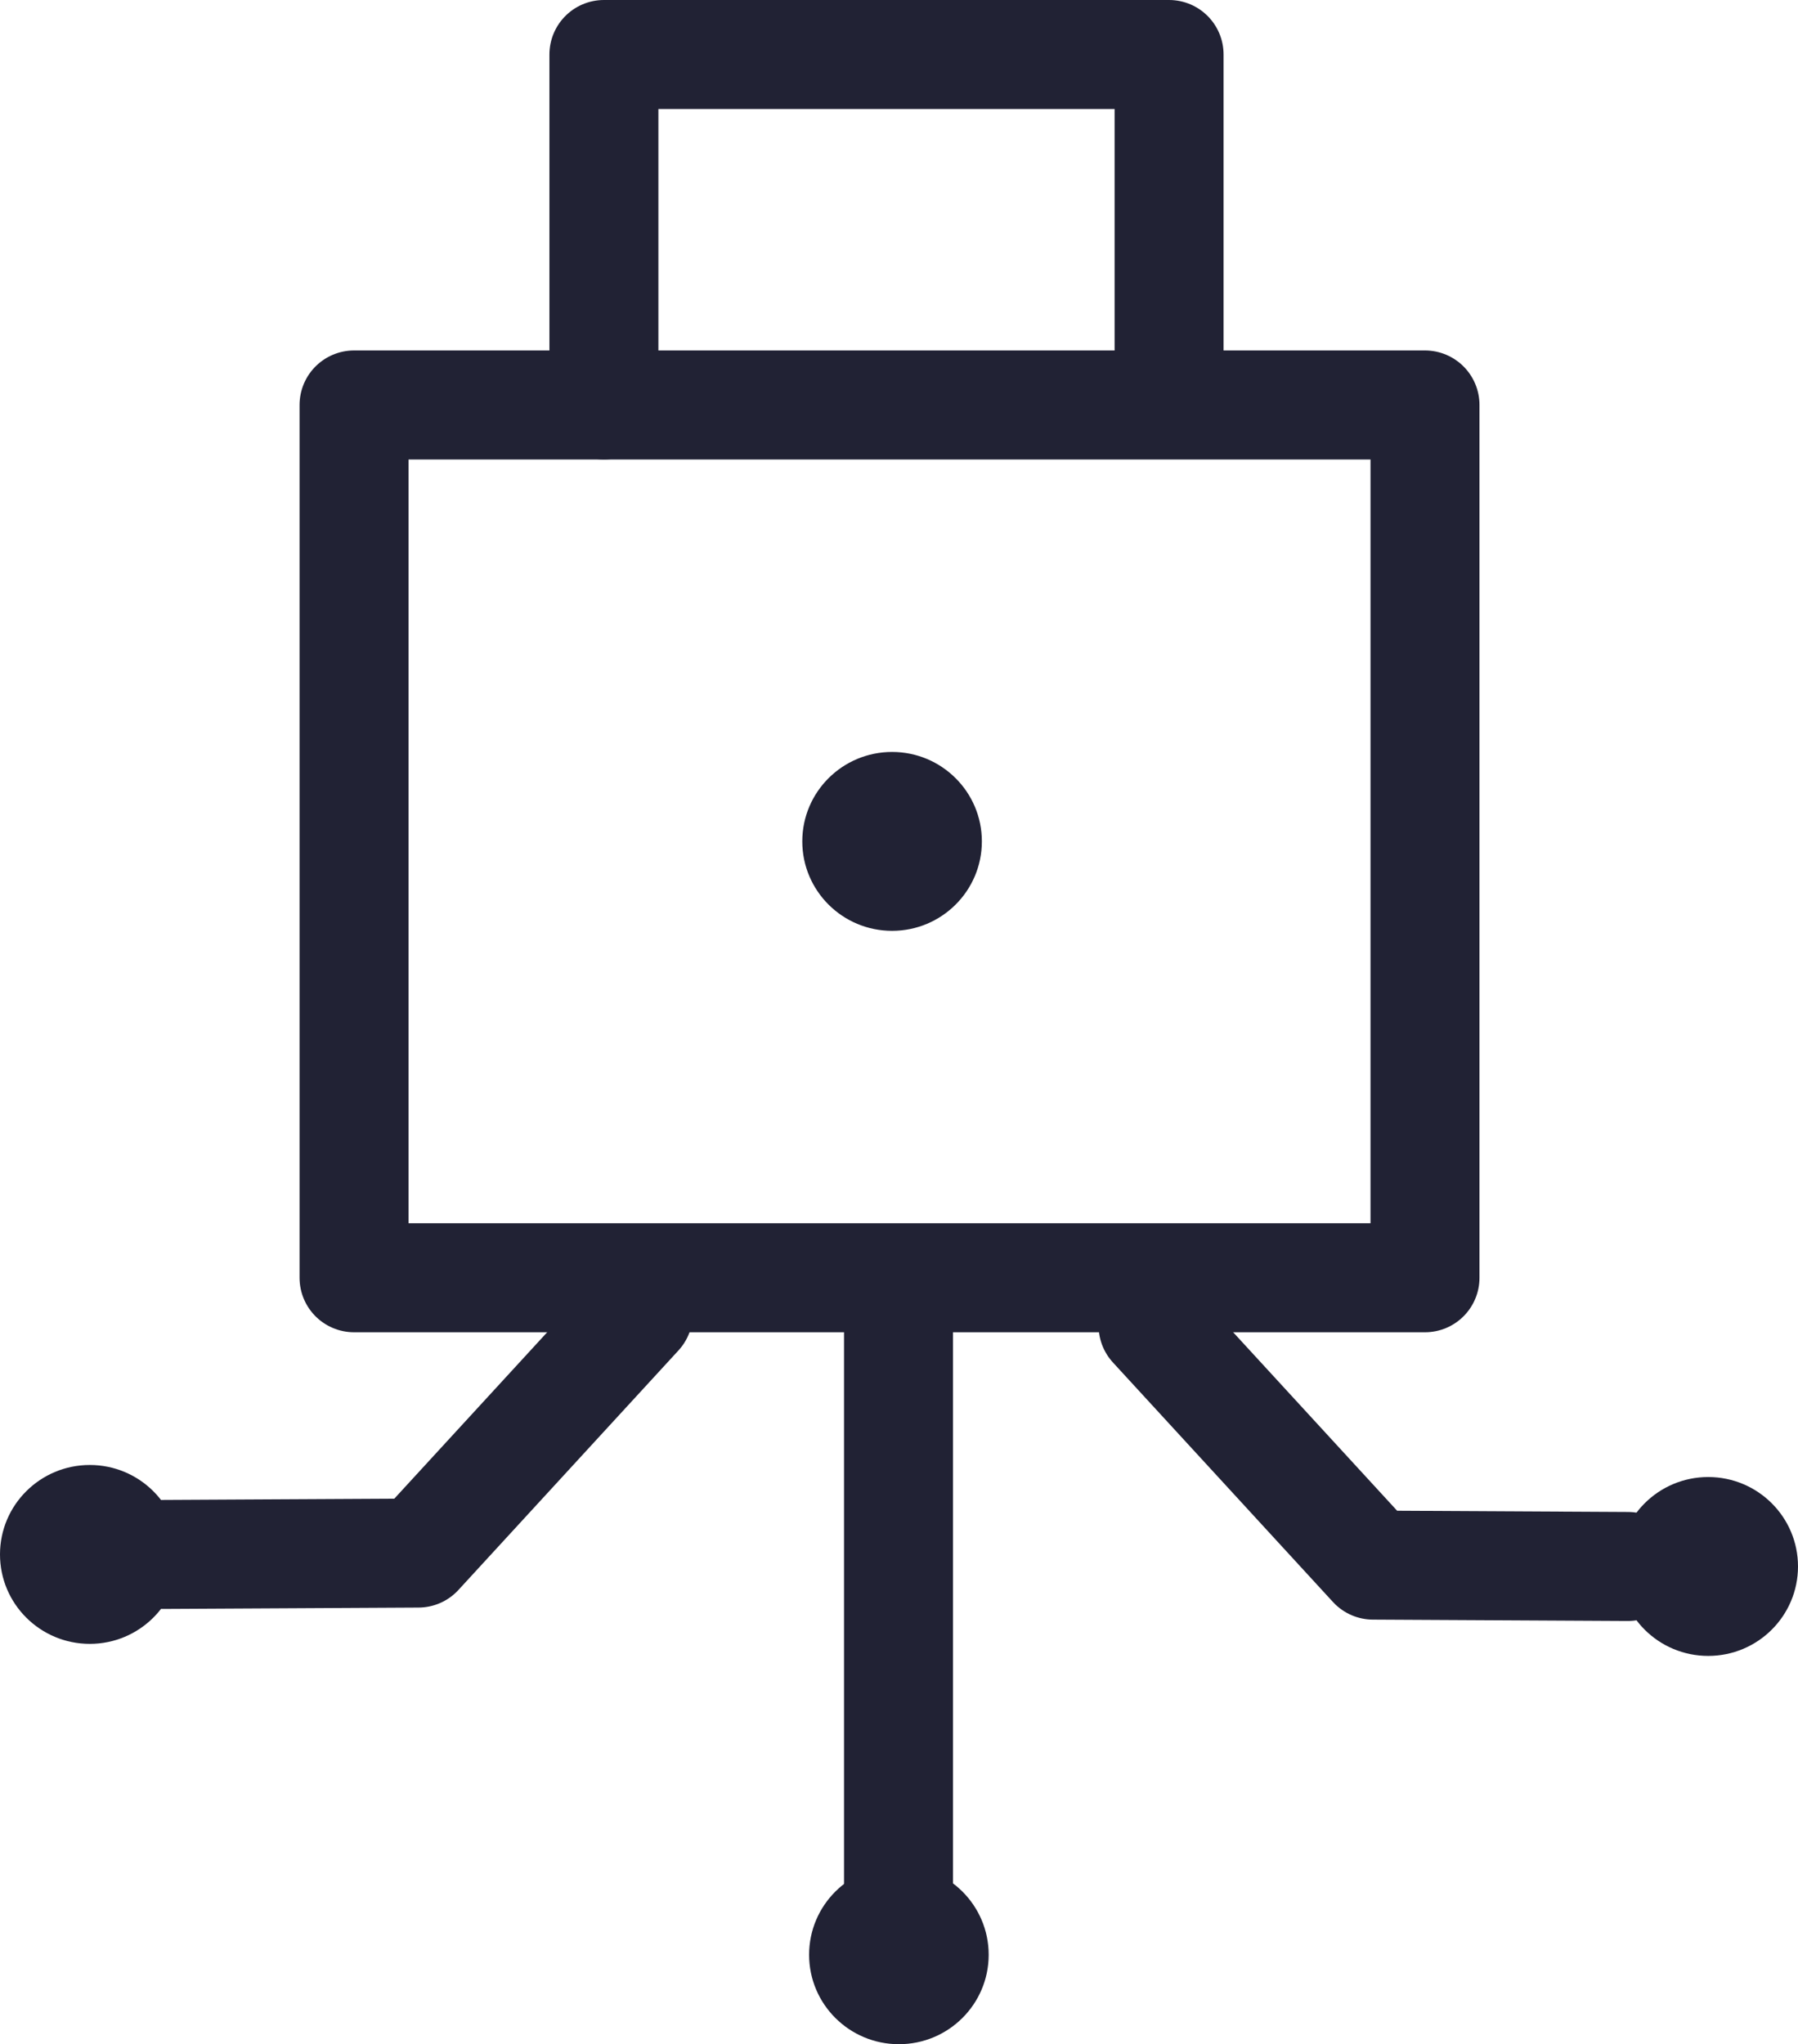 <svg xmlns="http://www.w3.org/2000/svg" width="33" height="37.504" viewBox="0 0 33 37.504"><defs><style>.cls-1{fill:#212234;}.cls-2{fill:none;stroke:#212234;stroke-linecap:round;stroke-linejoin:round;stroke-width:2px;}</style></defs><g id="Layer_2" data-name="Layer 2"><g id="Layer_1-2" data-name="Layer 1"><ellipse class="cls-1" cx="1.648" cy="28.519" rx="1.648" ry="1.641"/><ellipse class="cls-1" cx="16.373" cy="15.437" rx="1.648" ry="1.641"/><ellipse class="cls-1" cx="16.498" cy="35.864" rx="1.648" ry="1.641"/><ellipse class="cls-1" cx="31.352" cy="28.74" rx="1.648" ry="1.641"/><rect class="cls-2" x="6.498" y="7.43" width="19.656" height="16.013"/><polyline class="cls-2" points="11.084 7.43 11.084 1 21.457 1 21.457 7.251"/><line class="cls-2" x1="16.491" y1="34.867" x2="16.491" y2="24.321"/><polyline class="cls-2" points="3 28.519 7.678 28.494 11.716 24.1"/><polyline class="cls-2" points="29.879 28.74 25.201 28.715 21.163 24.321"/></g></g></svg>